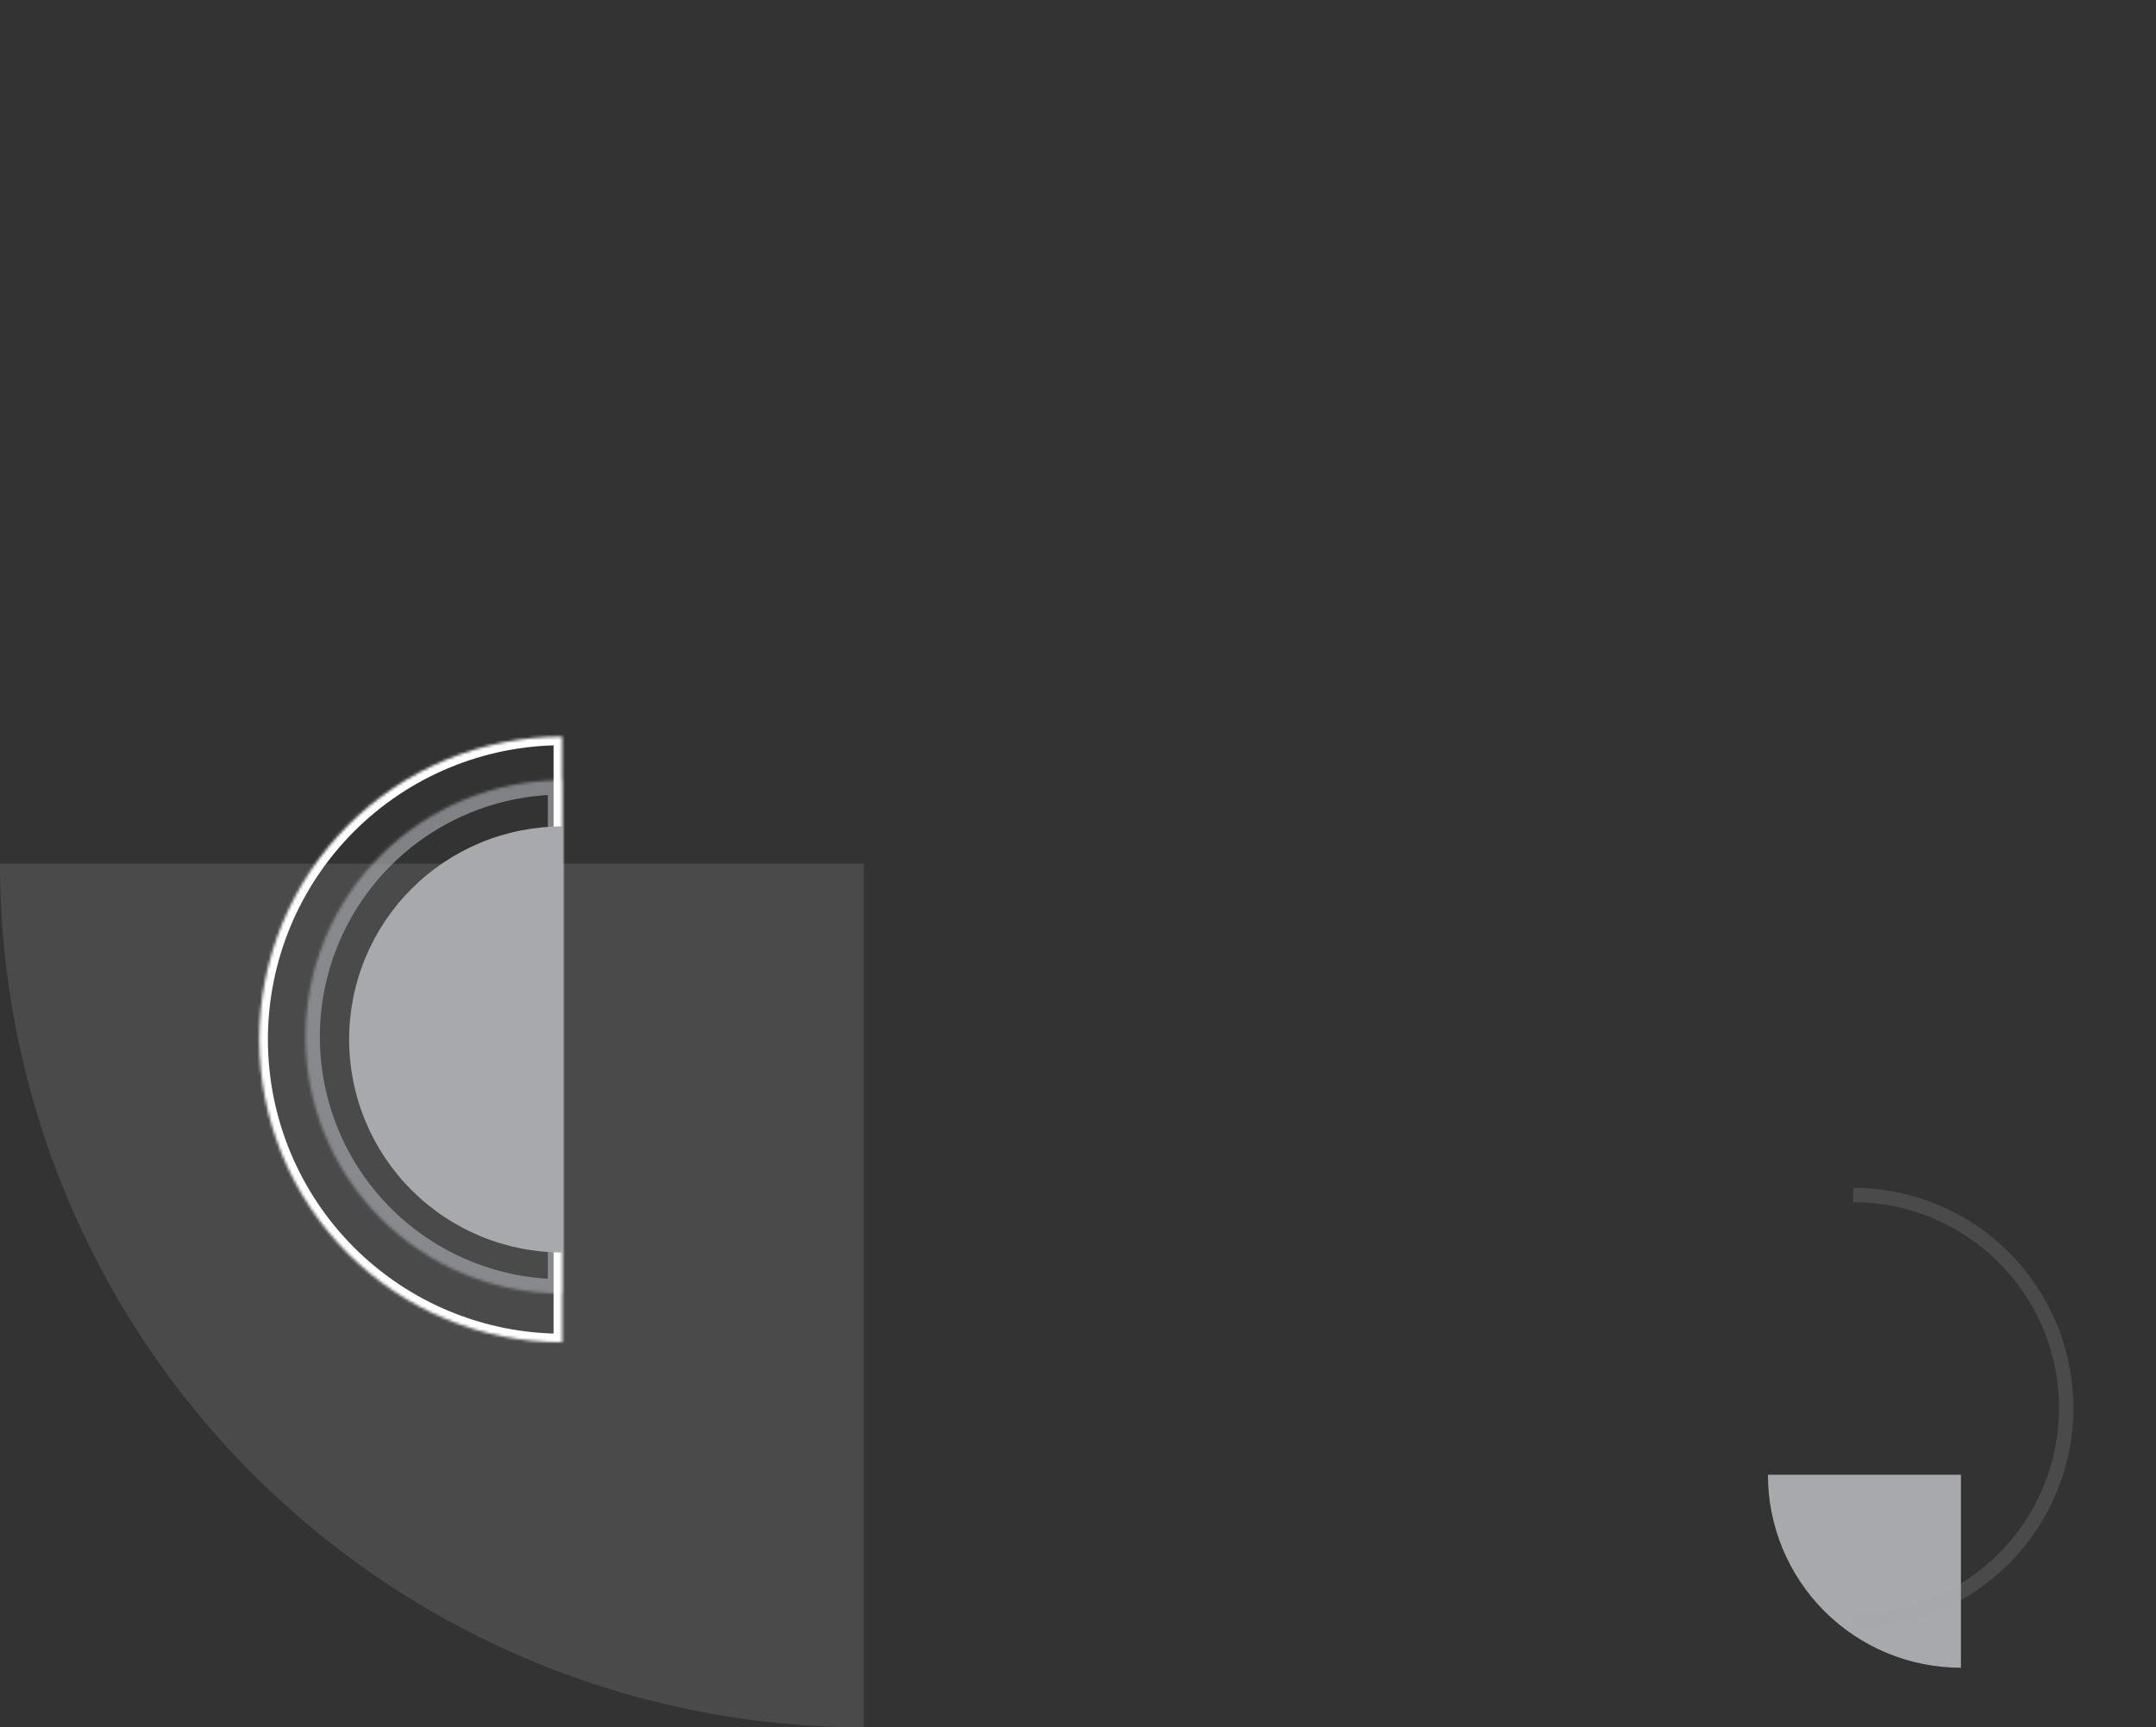 <svg width="750" height="601" viewBox="0 0 750 601" fill="none" xmlns="http://www.w3.org/2000/svg">
<rect x="0" y="0" width="750" height="601" fill="#333333" stroke="none"/>
<mask id="path-1-inside-1_305_27823" fill="white">
<path d="M195.568 271.477C183.84 271.477 172.228 273.787 161.393 278.275C150.559 282.763 140.714 289.341 132.422 297.633C124.129 305.925 117.551 315.77 113.064 326.605C108.576 337.439 106.266 349.052 106.266 360.779C106.266 372.506 108.576 384.119 113.064 394.953C117.551 405.788 124.129 415.632 132.422 423.925C140.714 432.217 150.559 438.795 161.393 443.283C172.228 447.771 183.84 450.08 195.568 450.08L195.568 360.779V271.477Z"/>
</mask>
<path d="M195.568 271.477C183.84 271.477 172.228 273.787 161.393 278.275C150.559 282.763 140.714 289.341 132.422 297.633C124.129 305.925 117.551 315.77 113.064 326.605C108.576 337.439 106.266 349.052 106.266 360.779C106.266 372.506 108.576 384.119 113.064 394.953C117.551 405.788 124.129 415.632 132.422 423.925C140.714 432.217 150.559 438.795 161.393 443.283C172.228 447.771 183.84 450.08 195.568 450.08L195.568 360.779V271.477Z" stroke="#808285" stroke-width="10" mask="url(#path-1-inside-1_305_27823)"/>
<path d="M615 513.138C615 530.944 622.073 548.021 634.664 560.612C647.255 573.202 664.332 580.276 682.138 580.276L682.138 513.138L615 513.138Z" fill="#A7A9AC"/>
<path d="M644.643 564.033C654.376 564.033 664.015 562.115 673.007 558.391C682 554.666 690.171 549.206 697.054 542.323C703.936 535.441 709.396 527.27 713.121 518.277C716.846 509.284 718.763 499.646 718.763 489.912C718.763 480.179 716.846 470.54 713.121 461.548C709.396 452.555 703.936 444.384 697.054 437.501C690.171 430.619 682 425.159 673.007 421.434C664.015 417.709 654.376 415.792 644.643 415.792" stroke="#A7A9AC" stroke-opacity="0.2" stroke-width="5"/>
<path d="M0 300.5C0 380.198 31.66 456.631 88.014 512.985C144.369 569.34 220.802 601 300.5 601L300.5 300.5H0Z" fill="#A7A9AC" fill-opacity="0.2"/>
<mask id="path-5-inside-2_305_27823" fill="white">
<path d="M195.568 256.296C181.73 256.296 168.028 259.022 155.243 264.317C142.458 269.613 130.841 277.375 121.056 287.16C111.271 296.945 103.509 308.562 98.214 321.346C92.918 334.131 90.192 347.834 90.192 361.672C90.192 375.51 92.918 389.213 98.214 401.998C103.509 414.782 111.271 426.399 121.056 436.184C130.841 445.969 142.458 453.731 155.243 459.027C168.028 464.322 181.73 467.048 195.568 467.048L195.568 361.672V256.296Z"/>
</mask>
<path d="M195.568 256.296C181.73 256.296 168.028 259.022 155.243 264.317C142.458 269.613 130.841 277.375 121.056 287.16C111.271 296.945 103.509 308.562 98.214 321.346C92.918 334.131 90.192 347.834 90.192 361.672C90.192 375.51 92.918 389.213 98.214 401.998C103.509 414.782 111.271 426.399 121.056 436.184C130.841 445.969 142.458 453.731 155.243 459.027C168.028 464.322 181.73 467.048 195.568 467.048L195.568 361.672V256.296Z" stroke="white" stroke-width="6" mask="url(#path-5-inside-2_305_27823)"/>
<path d="M195.567 287.552C185.834 287.552 176.195 289.469 167.203 293.194C158.21 296.919 150.039 302.378 143.156 309.261C136.273 316.144 130.814 324.315 127.089 333.307C123.364 342.3 121.447 351.938 121.447 361.672C121.447 371.406 123.364 381.044 127.089 390.037C130.814 399.029 136.273 407.2 143.156 414.083C150.039 420.966 158.21 426.425 167.203 430.15C176.195 433.875 185.834 435.792 195.567 435.792L195.567 361.672V287.552Z" fill="#A7A9AC"/>
</svg>
